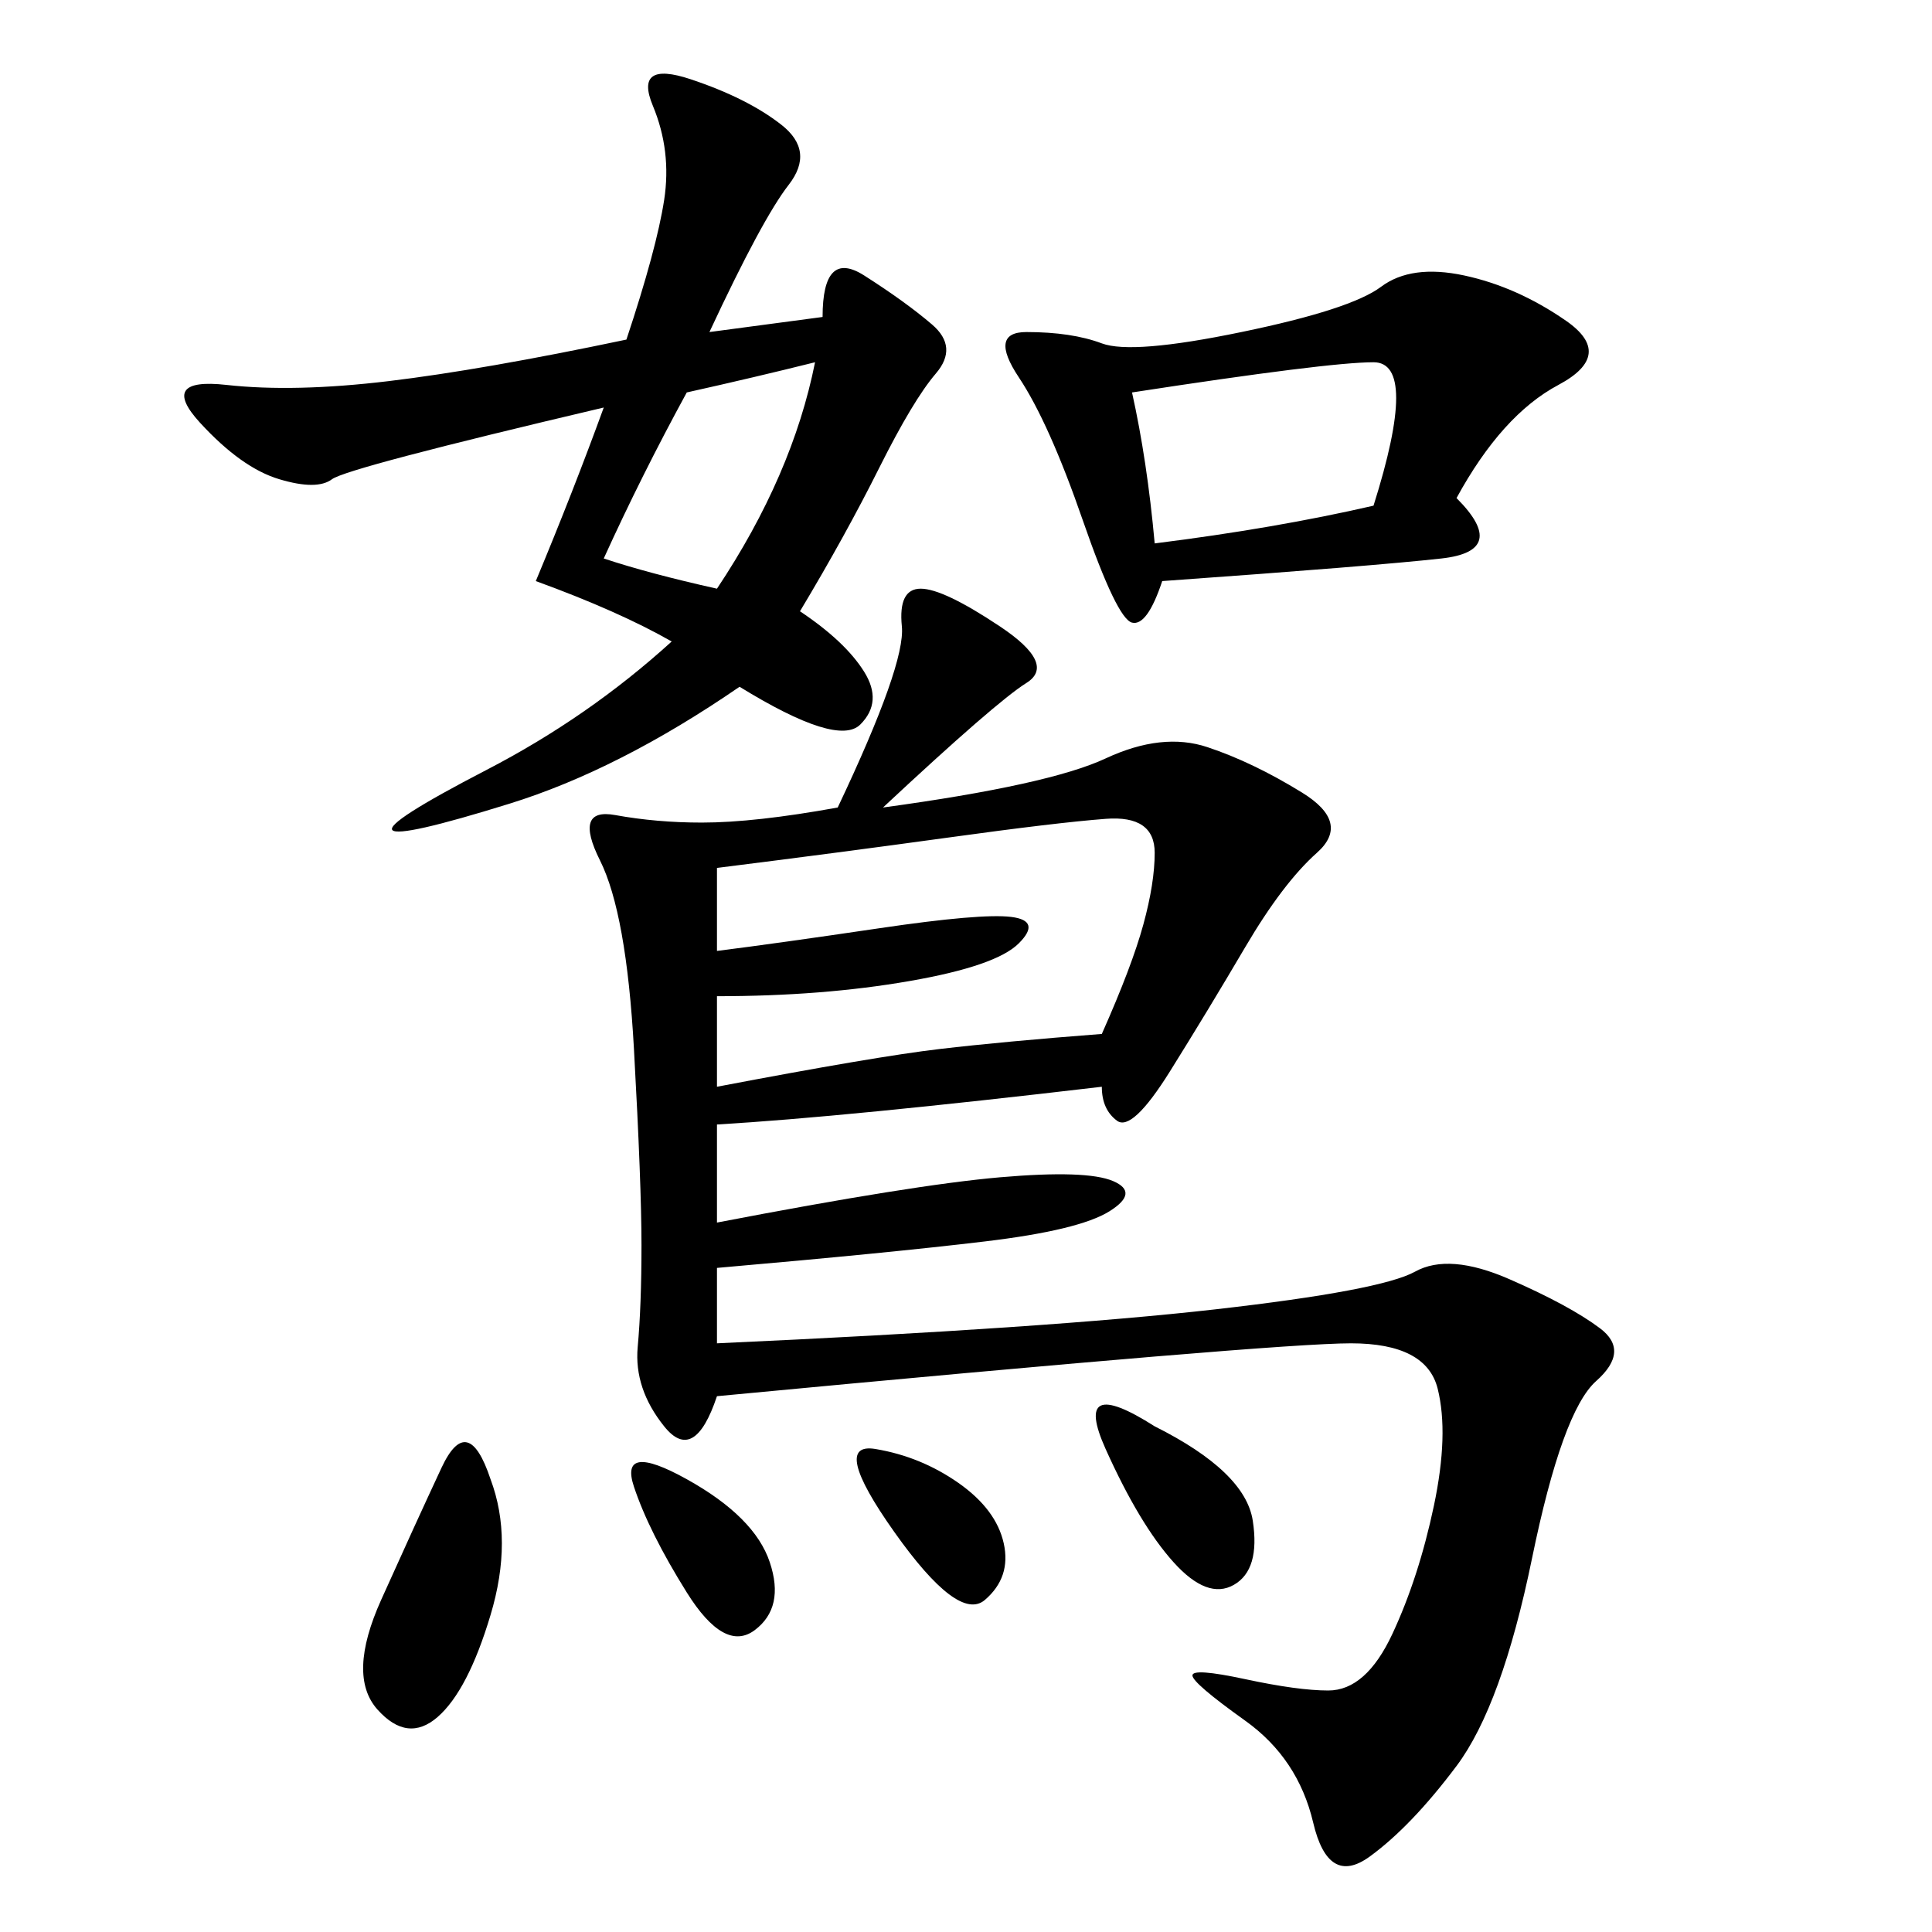 <svg xmlns="http://www.w3.org/2000/svg" xmlns:xlink="http://www.w3.org/1999/xlink" width="300" height="300"><path d="M137.11 125.39Q162.89 121.88 171.68 117.77Q180.47 113.67 187.50 116.02Q194.53 118.36 202.15 123.05Q209.77 127.73 204.49 132.42Q199.22 137.11 193.36 147.07Q187.50 157.03 181.64 166.41Q175.78 175.78 173.44 174.02Q171.09 172.27 171.09 168.75L171.09 168.75Q131.25 173.44 111.33 174.61L111.33 174.61L111.33 189.84Q141.80 183.98 155.27 182.81Q168.75 181.64 172.85 183.40Q176.95 185.16 172.27 188.09Q167.58 191.02 152.93 192.77Q138.28 194.53 111.33 196.88L111.33 196.88L111.33 208.59Q162.89 206.25 188.67 203.32Q214.45 200.39 219.73 197.46Q225 194.53 234.38 198.63Q243.75 202.73 248.44 206.25Q253.13 209.77 247.85 214.45Q242.58 219.14 237.89 241.99Q233.20 264.84 226.17 274.22Q219.14 283.59 212.70 288.28Q206.25 292.97 203.91 283.01Q201.56 273.05 193.36 267.19Q185.16 261.33 185.16 260.16L185.16 260.16Q185.16 258.98 193.36 260.74Q201.56 262.50 206.25 262.50L206.25 262.50Q212.11 262.50 216.21 253.71Q220.31 244.92 222.66 233.79Q225 222.66 223.24 215.63Q221.48 208.59 209.77 208.59L209.77 208.59Q198.05 208.59 111.33 216.80L111.33 216.80Q107.81 227.34 103.13 221.48Q98.44 215.63 99.02 209.18Q99.61 202.73 99.61 193.36L99.61 193.36Q99.61 183.98 98.44 162.89Q97.27 141.80 93.16 133.59Q89.06 125.39 95.51 126.56Q101.95 127.73 108.98 127.73L108.98 127.73Q117.19 127.73 130.08 125.39L130.08 125.39Q140.63 103.13 140.04 97.27Q139.45 91.41 142.97 91.41L142.97 91.41Q146.48 91.41 155.27 97.27Q164.06 103.13 159.38 106.05Q154.69 108.98 137.11 125.39L137.11 125.39ZM110.16 51.56L127.73 49.22Q127.73 38.67 134.18 42.77Q140.63 46.88 144.73 50.39Q148.83 53.91 145.31 58.01Q141.80 62.11 136.52 72.66Q131.25 83.20 124.22 94.92L124.22 94.92Q131.25 99.61 134.18 104.30Q137.11 108.98 133.59 112.50Q130.08 116.02 114.84 106.64L114.84 106.64Q96.09 119.53 79.10 124.80Q62.11 130.08 60.94 128.91Q59.77 127.73 75.59 119.53Q91.41 111.33 104.30 99.61L104.30 99.61Q96.09 94.92 83.20 90.23L83.20 90.23Q89.06 76.17 93.75 63.28L93.75 63.28Q53.91 72.66 51.56 74.41Q49.22 76.17 43.36 74.41Q37.50 72.66 31.05 65.63Q24.61 58.59 35.16 59.77Q45.70 60.94 60.35 59.18Q75 57.42 97.27 52.73L97.27 52.73Q101.95 38.67 103.13 31.05Q104.30 23.44 101.37 16.41Q98.44 9.38 107.23 12.30Q116.02 15.23 121.29 19.34Q126.56 23.44 122.46 28.71Q118.36 33.98 110.16 51.56L110.16 51.56ZM226.17 77.34Q234.38 85.55 223.83 86.72Q213.28 87.89 180.47 90.23L180.47 90.23Q178.13 97.27 175.78 96.68Q173.44 96.09 168.16 80.86Q162.89 65.63 158.20 58.59Q153.52 51.56 159.38 51.56L159.38 51.56Q166.41 51.56 171.09 53.32Q175.78 55.08 192.77 51.56Q209.77 48.05 214.45 44.53Q219.14 41.02 227.34 42.77Q235.55 44.53 243.16 49.80Q250.78 55.08 241.99 59.77Q233.20 64.45 226.17 77.34L226.17 77.34ZM111.33 134.77L111.33 147.66Q120.70 146.48 136.52 144.14Q152.34 141.80 157.03 142.38Q161.72 142.97 158.20 146.48Q154.69 150 141.21 152.34Q127.73 154.69 111.33 154.69L111.33 154.69L111.33 168.75Q135.94 164.06 145.90 162.89Q155.86 161.72 171.09 160.55L171.09 160.55Q175.78 150 177.54 143.55Q179.30 137.11 179.30 132.42L179.30 132.42Q179.30 126.56 171.68 127.15Q164.06 127.73 147.07 130.08Q130.08 132.42 111.33 134.77L111.33 134.77ZM175.78 60.94Q178.13 71.48 179.30 84.38L179.30 84.38Q198.05 82.03 213.28 78.52L213.28 78.52Q220.31 56.25 213.28 56.25L213.28 56.25Q206.25 56.25 175.78 60.94L175.78 60.94ZM106.64 60.94Q99.61 73.83 93.75 86.72L93.75 86.72Q100.78 89.06 111.33 91.41L111.33 91.41Q123.05 73.83 126.56 56.25L126.56 56.25Q117.19 58.59 106.64 60.94L106.64 60.94ZM76.17 229.69Q79.69 239.06 76.17 250.78Q72.66 262.50 67.97 266.60Q63.28 270.70 58.59 265.43Q53.91 260.16 59.18 248.44Q64.45 236.72 68.55 227.93Q72.66 219.14 76.17 229.69L76.17 229.69ZM179.30 221.48Q193.36 228.52 194.53 236.13Q195.70 243.75 191.60 246.09Q187.50 248.44 182.23 242.58Q176.95 236.72 171.68 225Q166.41 213.28 179.30 221.48L179.30 221.48ZM106.64 229.69Q117.19 235.55 119.53 242.58Q121.88 249.61 117.19 253.13Q112.50 256.64 106.64 247.27Q100.78 237.89 98.44 230.86Q96.09 223.83 106.64 229.69L106.64 229.69ZM135.94 225Q142.97 226.17 148.83 230.27Q154.69 234.38 155.86 239.65Q157.03 244.92 152.93 248.44Q148.83 251.95 138.87 237.89Q128.91 223.83 135.94 225L135.94 225Z"/></svg>